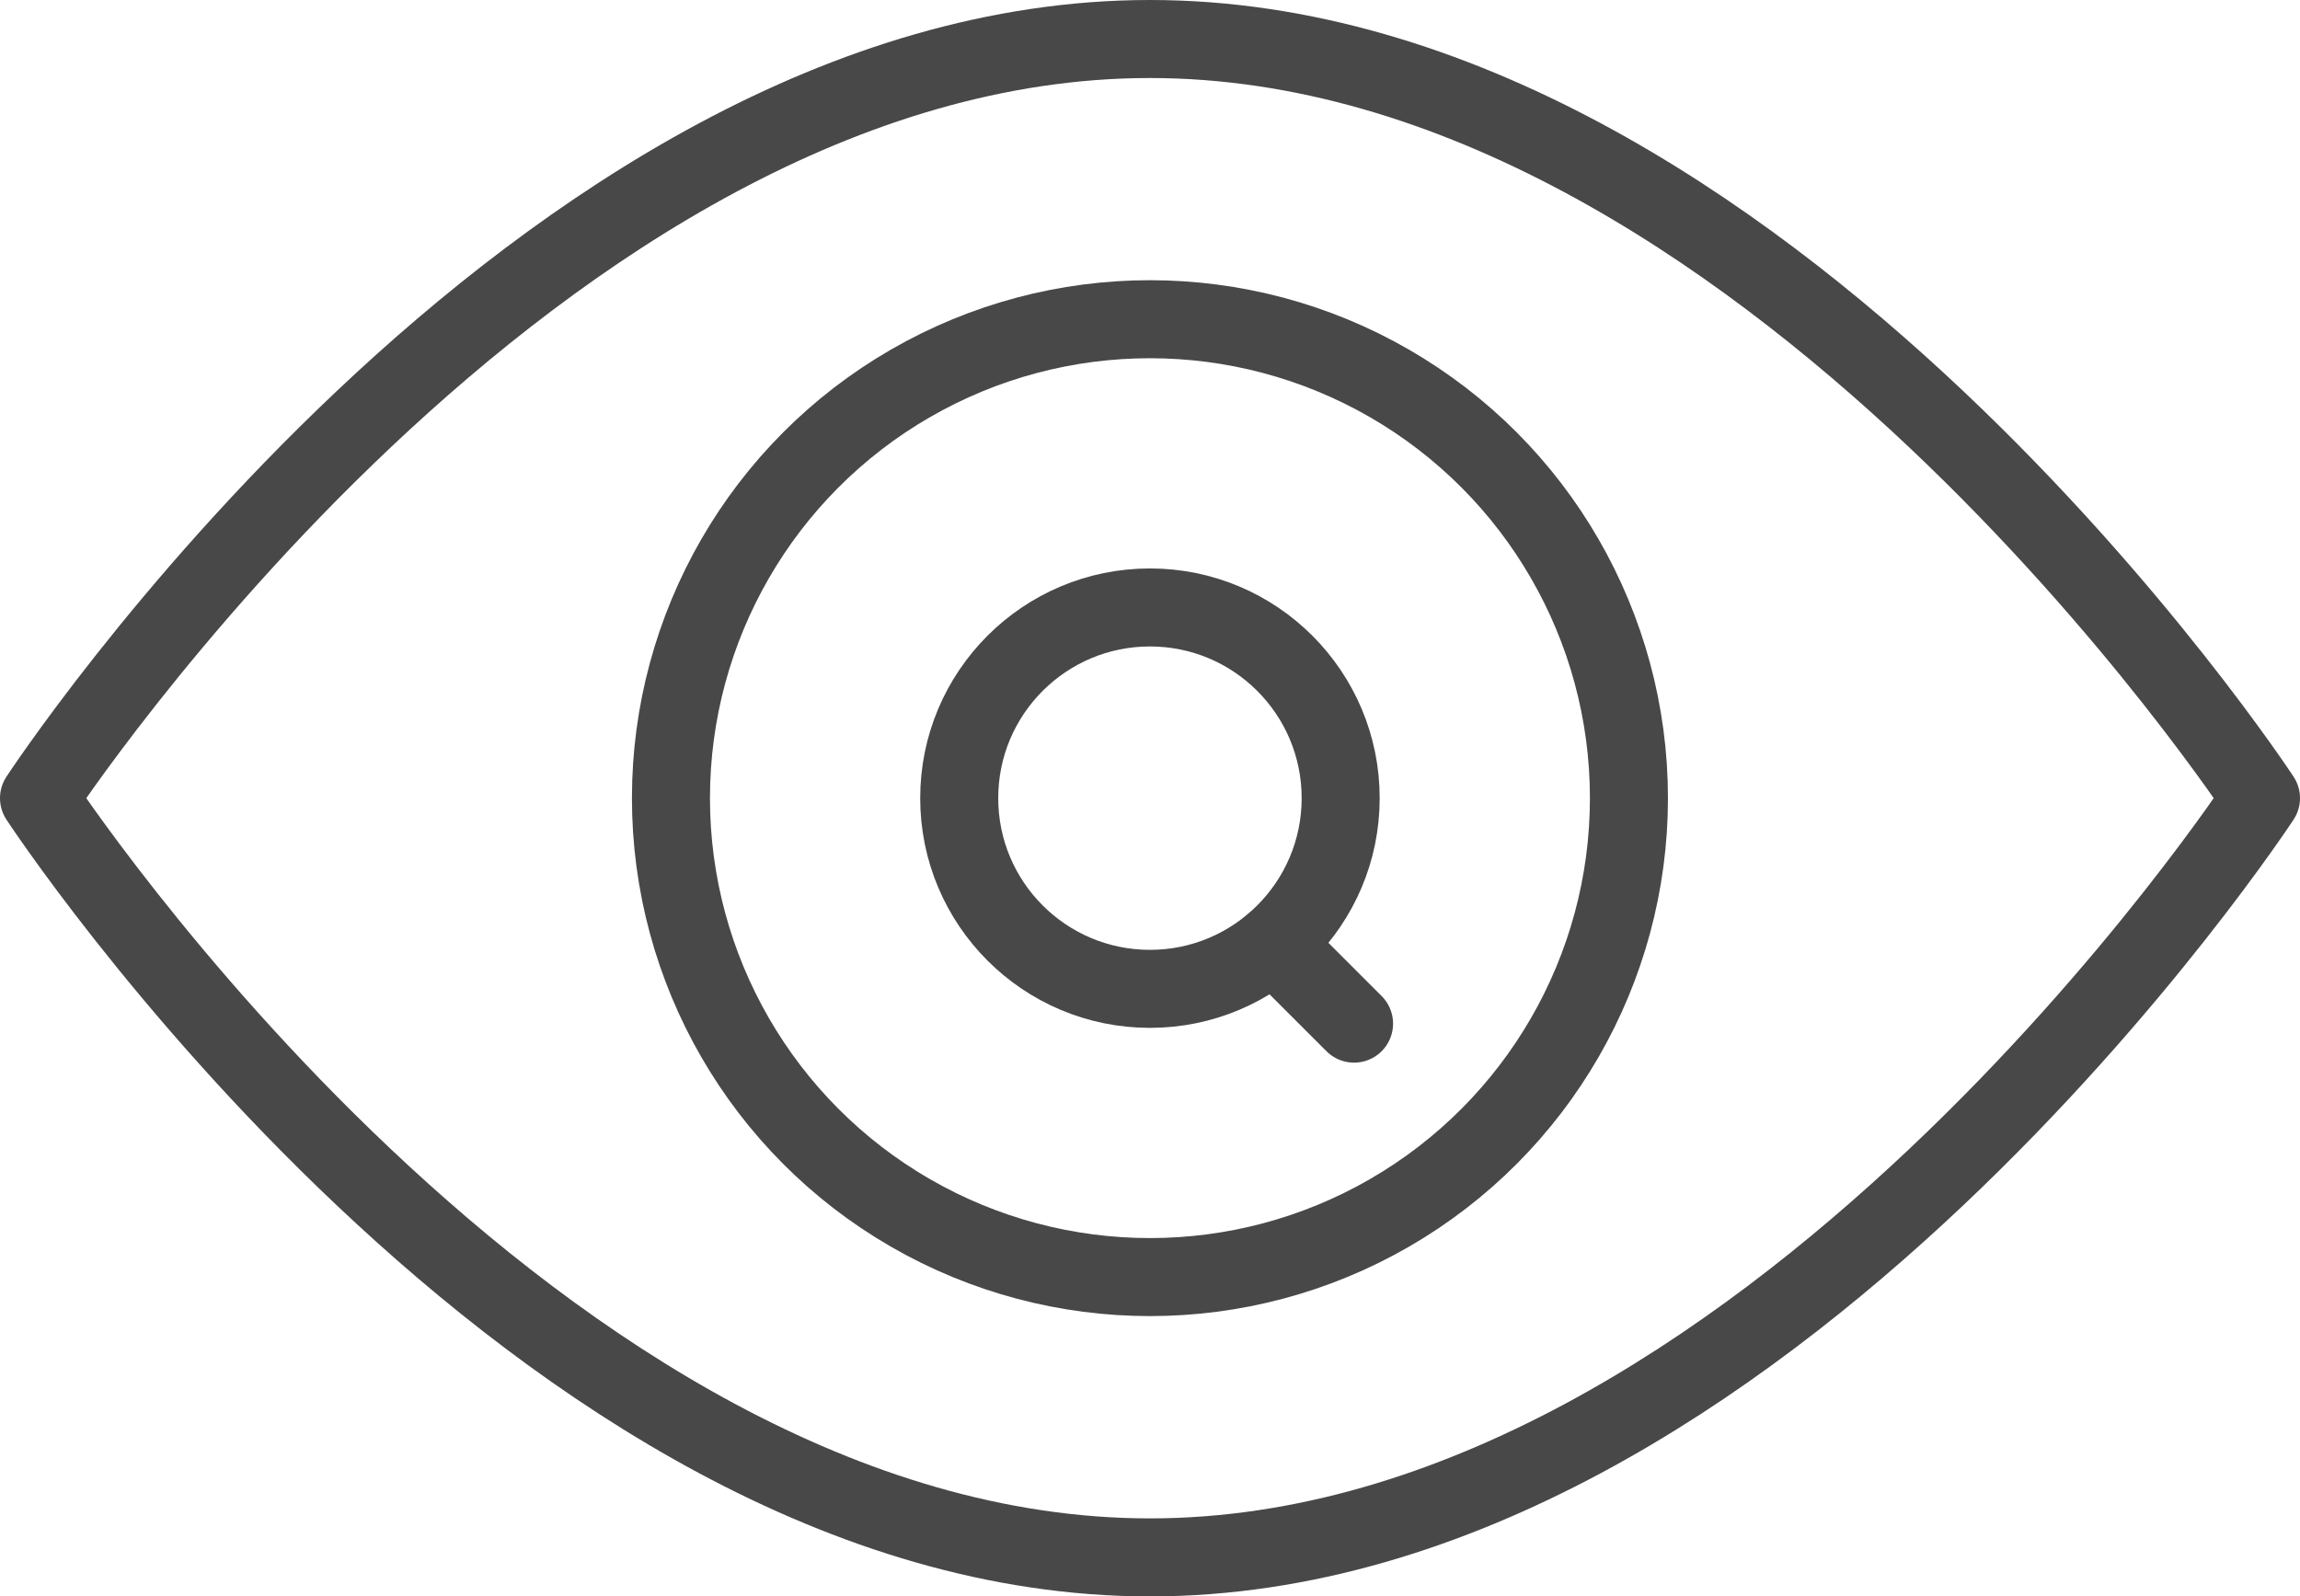 <?xml version="1.0" encoding="UTF-8"?> <svg xmlns="http://www.w3.org/2000/svg" viewBox="0 0 206.33 143.23"><title>Honesty and transparency</title><g id="Layer_2" data-name="Layer 2"><g id="Layer_1-2" data-name="Layer 1"><circle cx="103.16" cy="71.61" r="42.97" fill="none" stroke="#484848" stroke-linecap="round" stroke-linejoin="round" stroke-width="7"></circle><path d="M202.83,71.61s-44.62,68.12-99.67,68.12S3.5,71.61,3.5,71.61,48.12,3.5,103.16,3.5,202.83,71.61,202.83,71.61Z" fill="none" stroke="#484848" stroke-linecap="round" stroke-linejoin="round" stroke-width="7"></path><circle cx="103.16" cy="71.61" r="17.11" fill="none" stroke="#484848" stroke-linecap="round" stroke-linejoin="round" stroke-width="7"></circle><line x1="114.27" y1="84.64" x2="121.47" y2="91.84" fill="none" stroke="#484848" stroke-linecap="round" stroke-linejoin="round" stroke-width="7"></line></g></g></svg> 